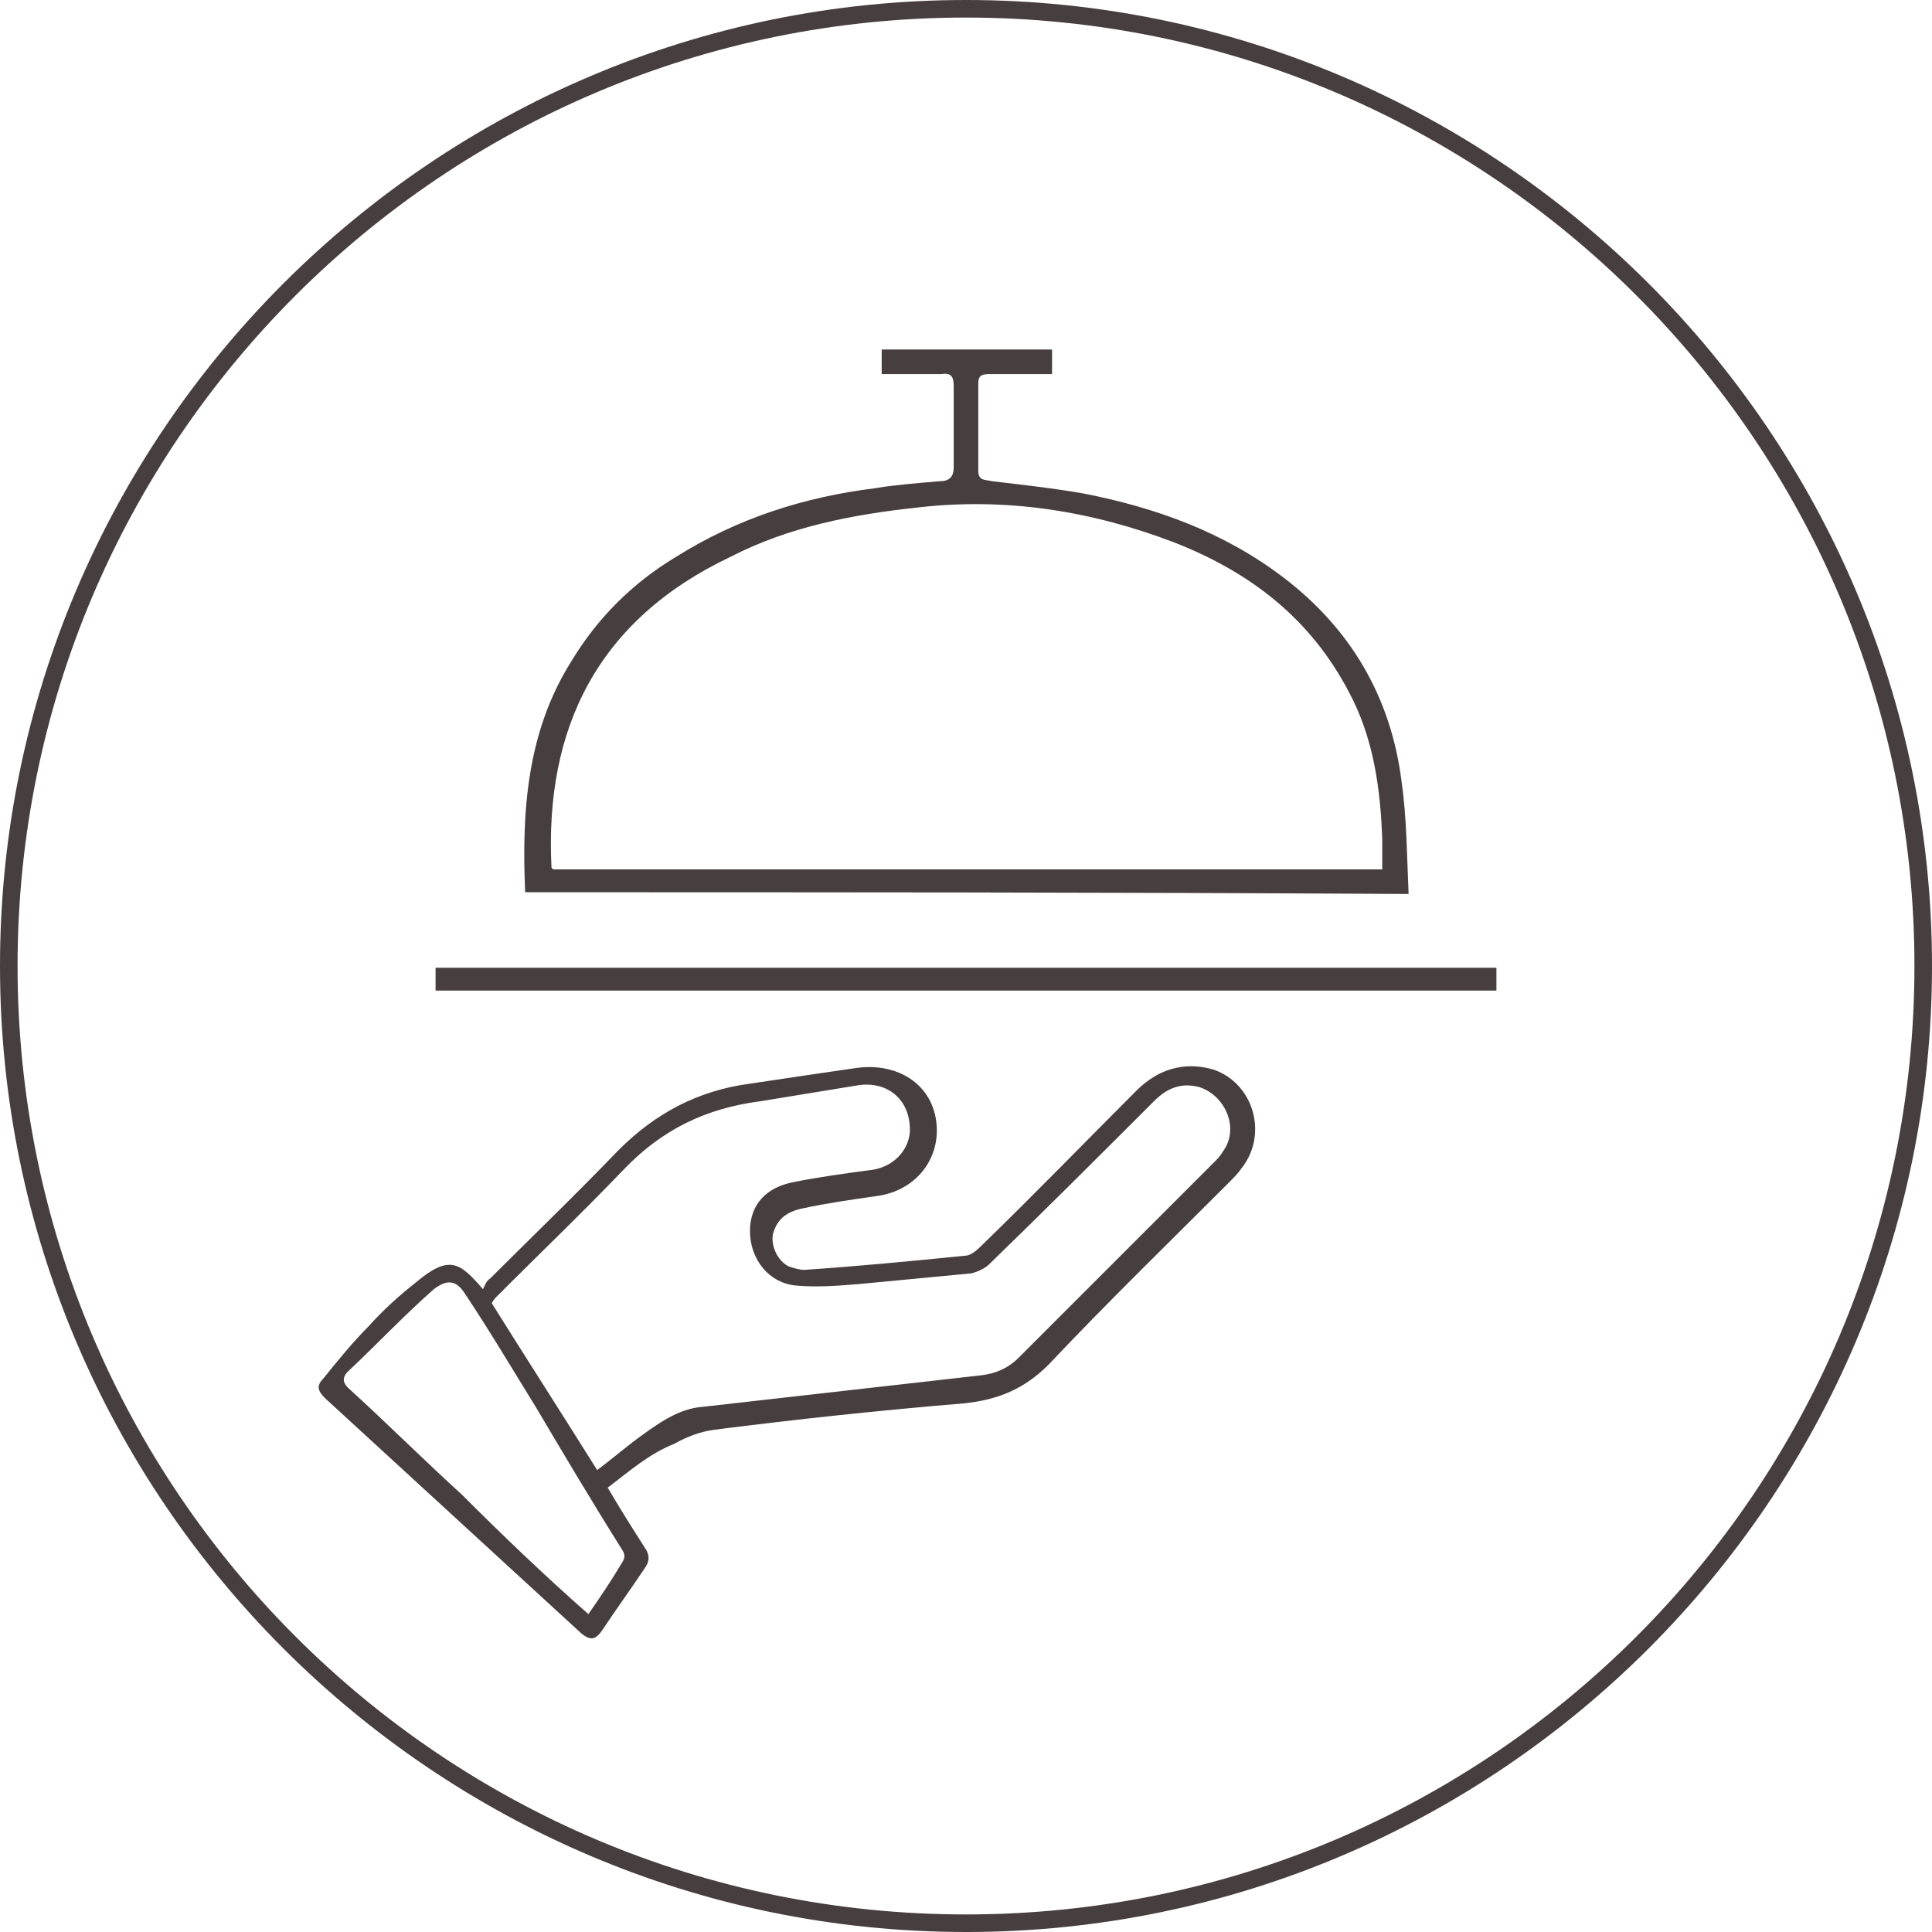 <?xml version="1.0" encoding="utf-8"?>
<!-- Generator: Adobe Illustrator 22.1.0, SVG Export Plug-In . SVG Version: 6.00 Build 0)  -->
<svg xmlns="http://www.w3.org/2000/svg" xmlns:xlink="http://www.w3.org/1999/xlink" version="1.1" id="Layer_1" x="0px" y="0px" viewBox="0 0 110 110" style="enable-background:new 0 0 110 110;" xml:space="preserve" width="110" height="110">
<style type="text/css">
	.st0{fill:#473E3F;}
</style>
<g>
	<path class="st0" d="M110,55c0,30.3-24.7,55-55,55S0,85.3,0,55S24.7,0,55,0S110,24.7,110,55z M55,109c29.8,0,54-24.2,54-54   S84.8,1,55,1S1,25.2,1,55S25.2,109,55,109z"/>
	<path class="st0" d="M34.6,84.7c0.7,1.2,1.4,2.3,2.1,3.4c0.3,0.4,0.3,0.8,0,1.2c-0.8,1.2-1.6,2.3-2.4,3.5c-0.4,0.6-0.7,0.6-1.2,0.2   c-4.9-4.5-9.7-8.9-14.6-13.4c-0.4-0.4-0.5-0.7-0.1-1.1c0.8-1,1.7-2.1,2.6-3c0.8-0.9,1.8-1.8,2.7-2.5c1.9-1.6,2.5-1.1,3.8,0.4   c0.1-0.2,0.2-0.5,0.4-0.6c2.4-2.4,4.9-4.8,7.3-7.3c2.1-2.1,4.5-3.4,7.5-3.8c2-0.3,4-0.6,6.1-0.9c2.3-0.3,4.2,0.9,4.5,3   c0.3,2.1-1.1,4-3.4,4.3c-1.4,0.2-2.8,0.4-4.2,0.7c-1,0.2-1.5,0.7-1.7,1.5c-0.1,0.7,0.3,1.5,0.9,1.8c0.3,0.1,0.6,0.2,0.9,0.2   c3-0.2,6.1-0.5,9.1-0.8c0.3,0,0.6-0.2,0.9-0.5c3-2.9,5.9-5.9,8.9-8.9c1.2-1.2,2.7-1.7,4.4-1.2c2.3,0.8,3.1,3.7,1.6,5.6   c-0.2,0.3-0.5,0.6-0.8,0.9c-3.4,3.4-6.9,6.8-10.2,10.3c-1.4,1.4-2.9,2-4.8,2.2c-4.8,0.4-9.5,0.9-14.2,1.5c-0.8,0.1-1.6,0.4-2.3,0.8   C36.9,82.8,35.8,83.8,34.6,84.7z M34,83.7c0.8-0.6,1.5-1.2,2.3-1.8c1.1-0.8,2.3-1.7,3.7-1.8c5.3-0.6,10.6-1.2,15.9-1.8   c0.8-0.1,1.5-0.4,2.1-1c3.7-3.7,7.4-7.4,11.1-11.1c0.2-0.2,0.4-0.4,0.5-0.6c1-1.3,0.2-3.2-1.3-3.7c-1.1-0.3-1.9,0.1-2.6,0.8   c-3.1,3.1-6.2,6.2-9.4,9.3c-0.2,0.2-0.6,0.4-1,0.5c-2.1,0.2-4.2,0.4-6.3,0.6c-1.2,0.1-2.4,0.2-3.6,0.1c-1.6-0.1-2.7-1.5-2.7-3.1   c0-1.5,0.9-2.5,2.5-2.8c1.5-0.3,3-0.5,4.5-0.7c1.2-0.2,2-1.1,2.1-2.1c0.1-1.8-1.2-3-3-2.7s-3.7,0.6-5.5,0.9   c-3.1,0.4-5.6,1.6-7.8,3.9c-2.3,2.4-4.7,4.7-7.1,7.1c-0.2,0.2-0.3,0.3-0.4,0.5C30,77.4,32,80.5,34,83.7z M33.5,91.9   c0.7-1,1.3-1.9,1.9-2.9c0.2-0.3,0.2-0.5,0-0.8c-1.7-2.7-3.3-5.4-4.9-8.1c-1.3-2.1-2.6-4.3-4-6.4c-0.5-0.8-1-0.9-1.8-0.3   c-1.7,1.5-3.2,3.1-4.9,4.7c-0.3,0.3-0.3,0.6,0,0.9c2.2,2,4.3,4.1,6.5,6.1C28.7,87.5,31,89.7,33.5,91.9z"/>
	<path class="st0" d="M29.9,50.8c-0.2-4.6,0.1-9.1,2.6-13.1c1.5-2.5,3.5-4.5,6-6c3.5-2.2,7.3-3.4,11.3-3.9c1.2-0.2,2.5-0.3,3.7-0.4   c0.5,0,0.8-0.2,0.8-0.8c0-1.5,0-3.1,0-4.6c0-0.5-0.1-0.8-0.7-0.7c-1.1,0-2.3,0-3.4,0c0-0.5,0-0.9,0-1.4c3.2,0,6.4,0,9.7,0   c0,0.4,0,0.9,0,1.4c-0.2,0-0.5,0-0.7,0c-1,0-1.9,0-2.9,0c-0.4,0-0.6,0.1-0.6,0.5c0,1.7,0,3.3,0,5c0,0.6,0.4,0.5,0.8,0.6   c1.7,0.2,3.5,0.4,5.2,0.7c4.1,0.8,8,2.2,11.4,4.8c3.8,2.9,6.1,6.8,6.7,11.6c0.3,2.1,0.3,4.2,0.4,6.4C63.4,50.8,46.7,50.8,29.9,50.8   z M78.7,49.5c0-0.6,0-1.1,0-1.7c-0.1-2.9-0.5-5.8-1.9-8.4c-2.2-4.2-5.6-6.8-9.9-8.5c-4.7-1.8-9.6-2.6-14.7-2   c-3.7,0.4-7.3,1.1-10.6,2.8C34,35.3,31,41.5,31.4,49.4l0.1,0.1C47.2,49.5,62.9,49.5,78.7,49.5z"/>
	<path class="st0" d="M24.8,56.4c0-0.4,0-0.8,0-1.3c20.1,0,40.2,0,60.4,0c0,0.4,0,0.8,0,1.3C65.1,56.4,45,56.4,24.8,56.4z"/>
</g>
</svg>
